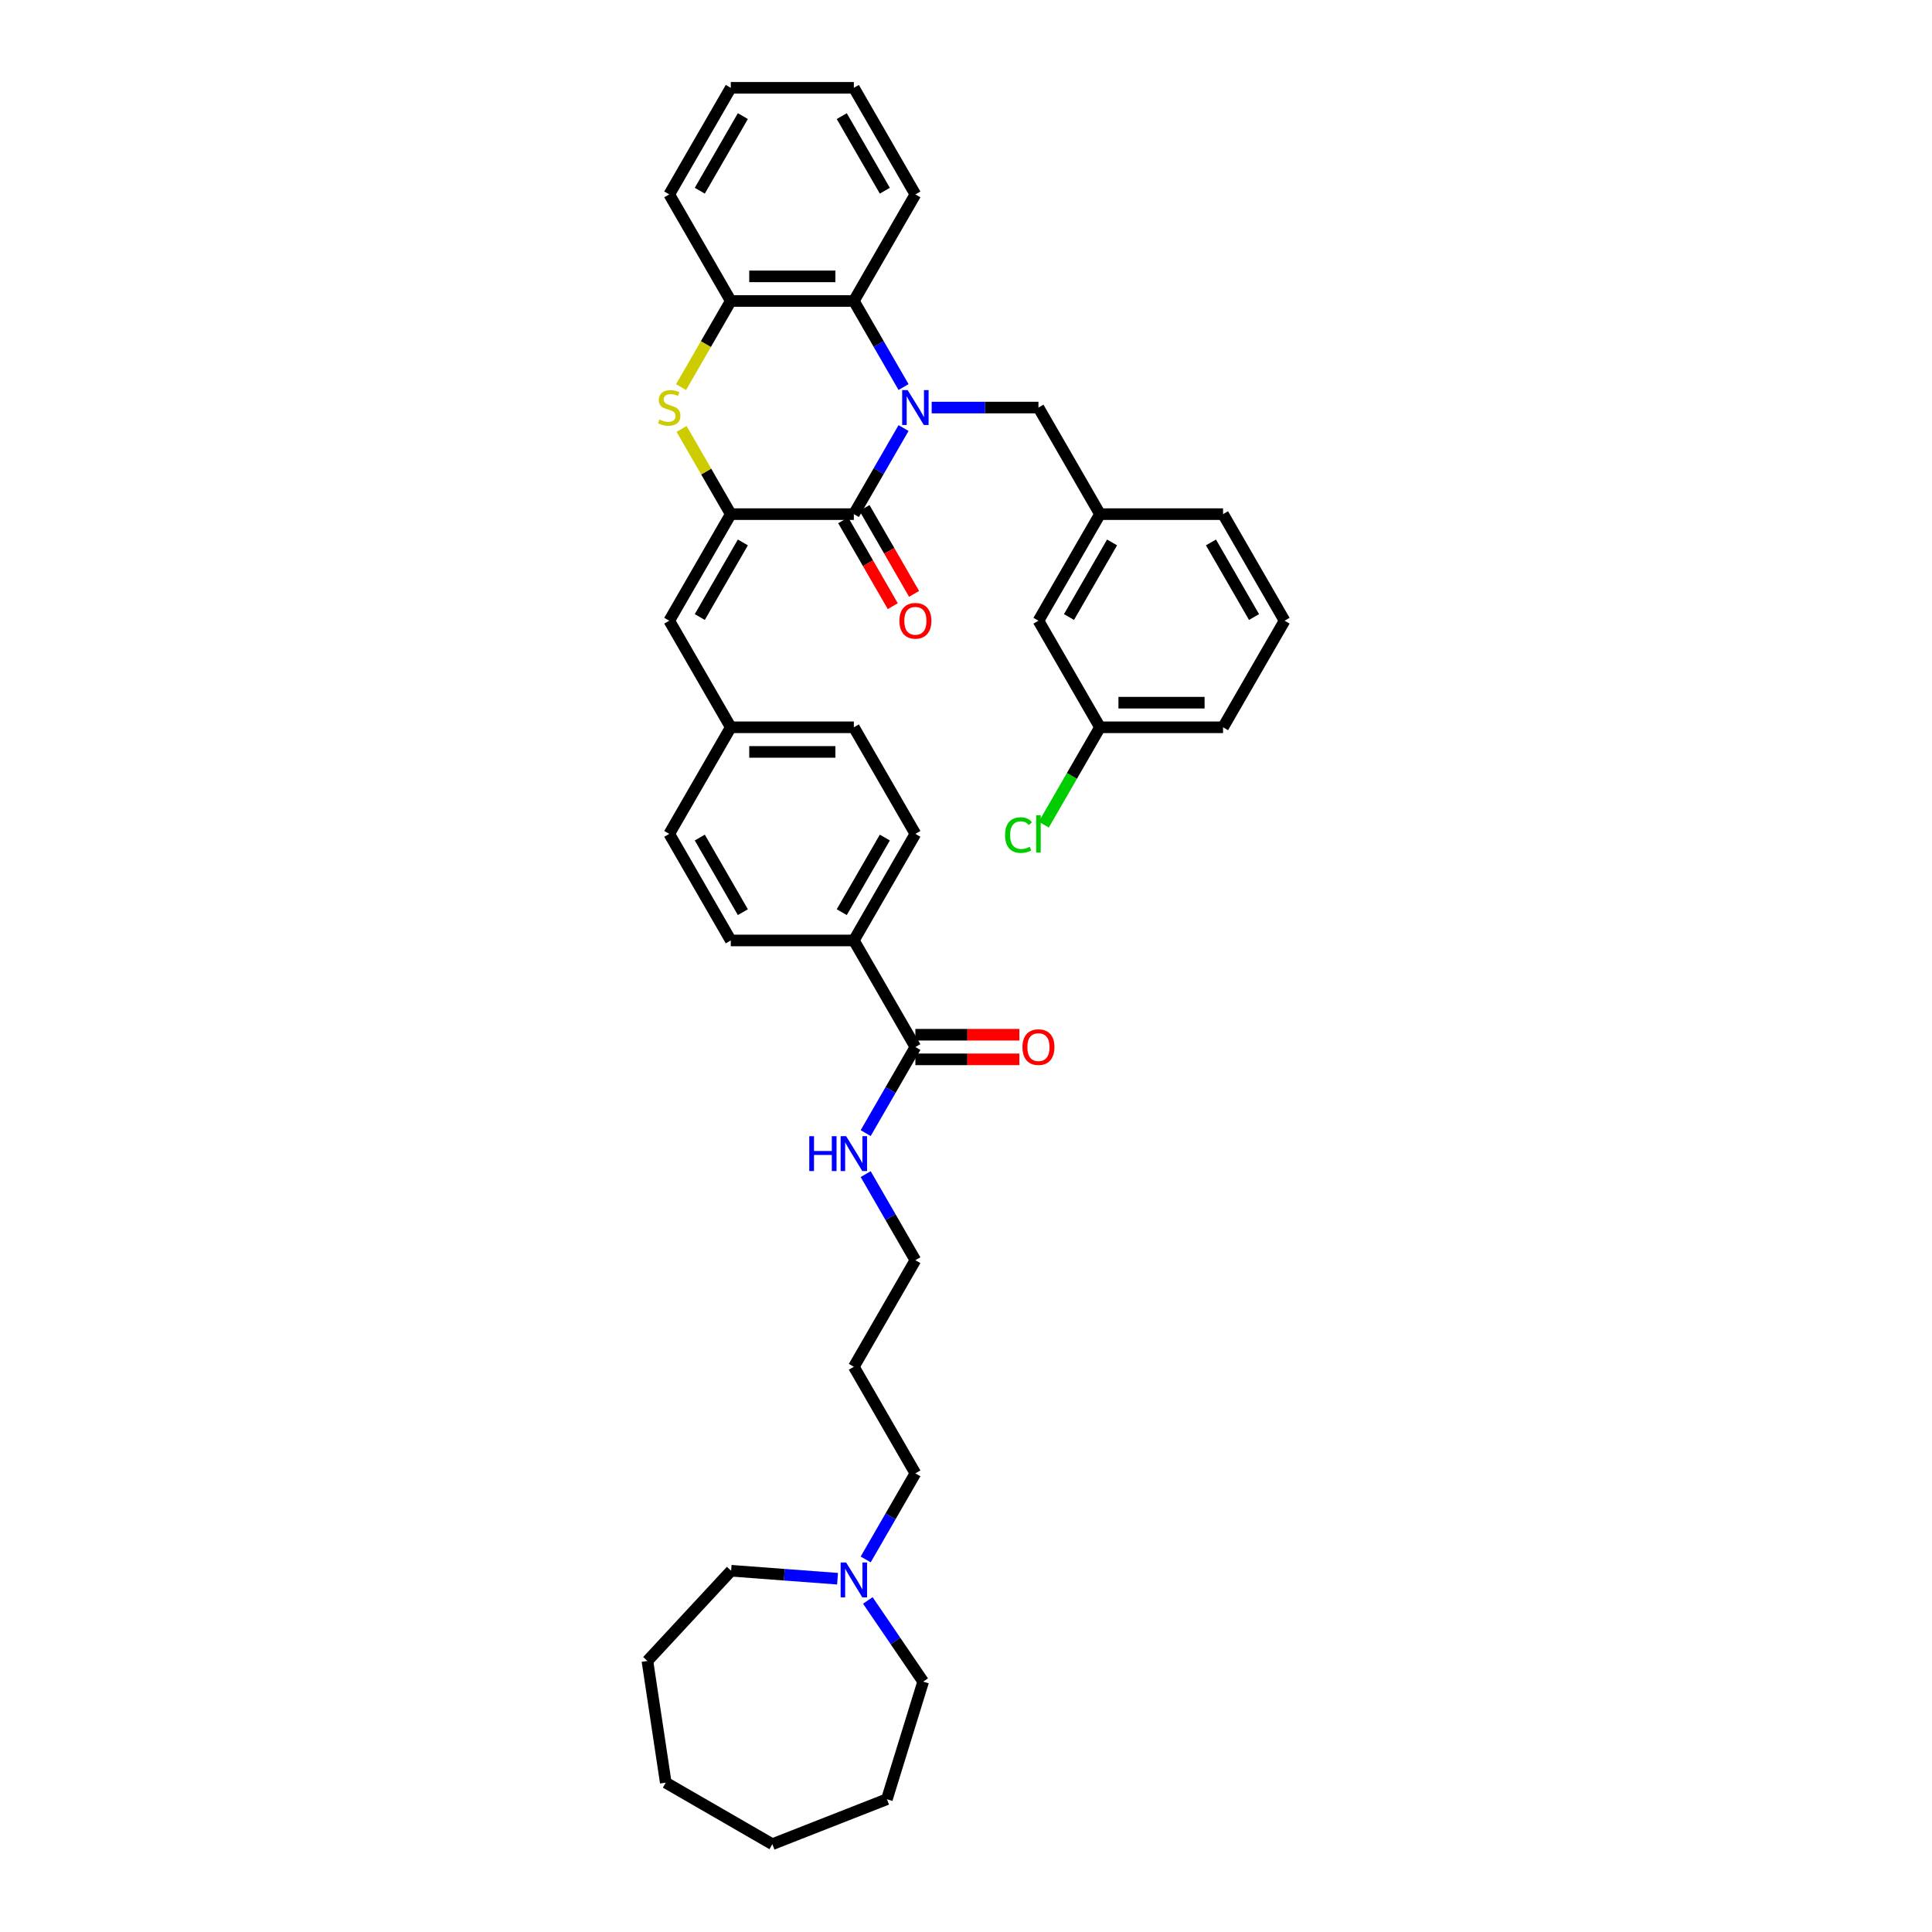 <?xml version='1.0' encoding='iso-8859-1'?>
<svg version='1.1' baseProfile='full'
              xmlns='http://www.w3.org/2000/svg'
                      xmlns:rdkit='http://www.rdkit.org/xml'
                      xmlns:xlink='http://www.w3.org/1999/xlink'
                  xml:space='preserve'
width='1000px' height='1000px' viewBox='0 0 1000 1000'>
<!-- END OF HEADER -->
<rect style='opacity:1.0;fill:#FFFFFF;stroke:none' width='1000' height='1000' x='0' y='0'> </rect>
<path class='bond-0' d='M 467.673,221.564 L 454.811,243.84' style='fill:none;fill-rule:evenodd;stroke:#0000FF;stroke-width:6px;stroke-linecap:butt;stroke-linejoin:miter;stroke-opacity:1' />
<path class='bond-0' d='M 454.811,243.84 L 441.95,266.117' style='fill:none;fill-rule:evenodd;stroke:#000000;stroke-width:6px;stroke-linecap:butt;stroke-linejoin:miter;stroke-opacity:1' />
<path class='bond-3' d='M 467.673,200.339 L 454.811,178.062' style='fill:none;fill-rule:evenodd;stroke:#0000FF;stroke-width:6px;stroke-linecap:butt;stroke-linejoin:miter;stroke-opacity:1' />
<path class='bond-3' d='M 454.811,178.062 L 441.95,155.786' style='fill:none;fill-rule:evenodd;stroke:#000000;stroke-width:6px;stroke-linecap:butt;stroke-linejoin:miter;stroke-opacity:1' />
<path class='bond-7' d='M 482.233,210.951 L 509.866,210.951' style='fill:none;fill-rule:evenodd;stroke:#0000FF;stroke-width:6px;stroke-linecap:butt;stroke-linejoin:miter;stroke-opacity:1' />
<path class='bond-7' d='M 509.866,210.951 L 537.499,210.951' style='fill:none;fill-rule:evenodd;stroke:#000000;stroke-width:6px;stroke-linecap:butt;stroke-linejoin:miter;stroke-opacity:1' />
<path class='bond-1' d='M 441.95,266.117 L 378.25,266.117' style='fill:none;fill-rule:evenodd;stroke:#000000;stroke-width:6px;stroke-linecap:butt;stroke-linejoin:miter;stroke-opacity:1' />
<path class='bond-9' d='M 436.433,269.302 L 449.265,291.527' style='fill:none;fill-rule:evenodd;stroke:#000000;stroke-width:6px;stroke-linecap:butt;stroke-linejoin:miter;stroke-opacity:1' />
<path class='bond-9' d='M 449.265,291.527 L 462.097,313.753' style='fill:none;fill-rule:evenodd;stroke:#FF0000;stroke-width:6px;stroke-linecap:butt;stroke-linejoin:miter;stroke-opacity:1' />
<path class='bond-9' d='M 447.466,262.932 L 460.298,285.157' style='fill:none;fill-rule:evenodd;stroke:#000000;stroke-width:6px;stroke-linecap:butt;stroke-linejoin:miter;stroke-opacity:1' />
<path class='bond-9' d='M 460.298,285.157 L 473.13,307.383' style='fill:none;fill-rule:evenodd;stroke:#FF0000;stroke-width:6px;stroke-linecap:butt;stroke-linejoin:miter;stroke-opacity:1' />
<path class='bond-5' d='M 378.25,266.117 L 346.4,321.282' style='fill:none;fill-rule:evenodd;stroke:#000000;stroke-width:6px;stroke-linecap:butt;stroke-linejoin:miter;stroke-opacity:1' />
<path class='bond-5' d='M 384.506,280.762 L 362.211,319.378' style='fill:none;fill-rule:evenodd;stroke:#000000;stroke-width:6px;stroke-linecap:butt;stroke-linejoin:miter;stroke-opacity:1' />
<path class='bond-38' d='M 378.25,266.117 L 365.521,244.07' style='fill:none;fill-rule:evenodd;stroke:#000000;stroke-width:6px;stroke-linecap:butt;stroke-linejoin:miter;stroke-opacity:1' />
<path class='bond-38' d='M 365.521,244.07 L 352.792,222.022' style='fill:none;fill-rule:evenodd;stroke:#CCCC00;stroke-width:6px;stroke-linecap:butt;stroke-linejoin:miter;stroke-opacity:1' />
<path class='bond-2' d='M 352.512,200.364 L 365.381,178.075' style='fill:none;fill-rule:evenodd;stroke:#CCCC00;stroke-width:6px;stroke-linecap:butt;stroke-linejoin:miter;stroke-opacity:1' />
<path class='bond-2' d='M 365.381,178.075 L 378.25,155.786' style='fill:none;fill-rule:evenodd;stroke:#000000;stroke-width:6px;stroke-linecap:butt;stroke-linejoin:miter;stroke-opacity:1' />
<path class='bond-4' d='M 441.95,155.786 L 378.25,155.786' style='fill:none;fill-rule:evenodd;stroke:#000000;stroke-width:6px;stroke-linecap:butt;stroke-linejoin:miter;stroke-opacity:1' />
<path class='bond-4' d='M 432.395,143.046 L 387.805,143.046' style='fill:none;fill-rule:evenodd;stroke:#000000;stroke-width:6px;stroke-linecap:butt;stroke-linejoin:miter;stroke-opacity:1' />
<path class='bond-23' d='M 441.95,155.786 L 473.8,100.62' style='fill:none;fill-rule:evenodd;stroke:#000000;stroke-width:6px;stroke-linecap:butt;stroke-linejoin:miter;stroke-opacity:1' />
<path class='bond-25' d='M 378.25,155.786 L 346.4,100.62' style='fill:none;fill-rule:evenodd;stroke:#000000;stroke-width:6px;stroke-linecap:butt;stroke-linejoin:miter;stroke-opacity:1' />
<path class='bond-13' d='M 346.4,321.282 L 378.25,376.448' style='fill:none;fill-rule:evenodd;stroke:#000000;stroke-width:6px;stroke-linecap:butt;stroke-linejoin:miter;stroke-opacity:1' />
<path class='bond-6' d='M 473.8,541.945 L 441.95,486.779' style='fill:none;fill-rule:evenodd;stroke:#000000;stroke-width:6px;stroke-linecap:butt;stroke-linejoin:miter;stroke-opacity:1' />
<path class='bond-11' d='M 473.8,548.315 L 500.713,548.315' style='fill:none;fill-rule:evenodd;stroke:#000000;stroke-width:6px;stroke-linecap:butt;stroke-linejoin:miter;stroke-opacity:1' />
<path class='bond-11' d='M 500.713,548.315 L 527.626,548.315' style='fill:none;fill-rule:evenodd;stroke:#FF0000;stroke-width:6px;stroke-linecap:butt;stroke-linejoin:miter;stroke-opacity:1' />
<path class='bond-11' d='M 473.8,535.575 L 500.713,535.575' style='fill:none;fill-rule:evenodd;stroke:#000000;stroke-width:6px;stroke-linecap:butt;stroke-linejoin:miter;stroke-opacity:1' />
<path class='bond-11' d='M 500.713,535.575 L 527.626,535.575' style='fill:none;fill-rule:evenodd;stroke:#FF0000;stroke-width:6px;stroke-linecap:butt;stroke-linejoin:miter;stroke-opacity:1' />
<path class='bond-14' d='M 473.8,541.945 L 460.938,564.221' style='fill:none;fill-rule:evenodd;stroke:#000000;stroke-width:6px;stroke-linecap:butt;stroke-linejoin:miter;stroke-opacity:1' />
<path class='bond-14' d='M 460.938,564.221 L 448.077,586.498' style='fill:none;fill-rule:evenodd;stroke:#0000FF;stroke-width:6px;stroke-linecap:butt;stroke-linejoin:miter;stroke-opacity:1' />
<path class='bond-12' d='M 537.499,210.951 L 569.349,266.117' style='fill:none;fill-rule:evenodd;stroke:#000000;stroke-width:6px;stroke-linecap:butt;stroke-linejoin:miter;stroke-opacity:1' />
<path class='bond-8' d='M 448.077,807.16 L 460.938,784.883' style='fill:none;fill-rule:evenodd;stroke:#0000FF;stroke-width:6px;stroke-linecap:butt;stroke-linejoin:miter;stroke-opacity:1' />
<path class='bond-8' d='M 460.938,784.883 L 473.8,762.607' style='fill:none;fill-rule:evenodd;stroke:#000000;stroke-width:6px;stroke-linecap:butt;stroke-linejoin:miter;stroke-opacity:1' />
<path class='bond-26' d='M 449.185,828.385 L 463.509,849.394' style='fill:none;fill-rule:evenodd;stroke:#0000FF;stroke-width:6px;stroke-linecap:butt;stroke-linejoin:miter;stroke-opacity:1' />
<path class='bond-26' d='M 463.509,849.394 L 477.833,870.404' style='fill:none;fill-rule:evenodd;stroke:#000000;stroke-width:6px;stroke-linecap:butt;stroke-linejoin:miter;stroke-opacity:1' />
<path class='bond-27' d='M 433.516,817.14 L 405.972,815.076' style='fill:none;fill-rule:evenodd;stroke:#0000FF;stroke-width:6px;stroke-linecap:butt;stroke-linejoin:miter;stroke-opacity:1' />
<path class='bond-27' d='M 405.972,815.076 L 378.428,813.012' style='fill:none;fill-rule:evenodd;stroke:#000000;stroke-width:6px;stroke-linecap:butt;stroke-linejoin:miter;stroke-opacity:1' />
<path class='bond-10' d='M 441.95,486.779 L 473.8,431.614' style='fill:none;fill-rule:evenodd;stroke:#000000;stroke-width:6px;stroke-linecap:butt;stroke-linejoin:miter;stroke-opacity:1' />
<path class='bond-10' d='M 435.694,472.134 L 457.989,433.518' style='fill:none;fill-rule:evenodd;stroke:#000000;stroke-width:6px;stroke-linecap:butt;stroke-linejoin:miter;stroke-opacity:1' />
<path class='bond-41' d='M 441.95,486.779 L 378.25,486.779' style='fill:none;fill-rule:evenodd;stroke:#000000;stroke-width:6px;stroke-linecap:butt;stroke-linejoin:miter;stroke-opacity:1' />
<path class='bond-17' d='M 569.349,266.117 L 537.499,321.282' style='fill:none;fill-rule:evenodd;stroke:#000000;stroke-width:6px;stroke-linecap:butt;stroke-linejoin:miter;stroke-opacity:1' />
<path class='bond-17' d='M 575.605,280.762 L 553.31,319.378' style='fill:none;fill-rule:evenodd;stroke:#000000;stroke-width:6px;stroke-linecap:butt;stroke-linejoin:miter;stroke-opacity:1' />
<path class='bond-30' d='M 569.349,266.117 L 633.049,266.117' style='fill:none;fill-rule:evenodd;stroke:#000000;stroke-width:6px;stroke-linecap:butt;stroke-linejoin:miter;stroke-opacity:1' />
<path class='bond-19' d='M 378.25,376.448 L 346.4,431.614' style='fill:none;fill-rule:evenodd;stroke:#000000;stroke-width:6px;stroke-linecap:butt;stroke-linejoin:miter;stroke-opacity:1' />
<path class='bond-20' d='M 378.25,376.448 L 441.95,376.448' style='fill:none;fill-rule:evenodd;stroke:#000000;stroke-width:6px;stroke-linecap:butt;stroke-linejoin:miter;stroke-opacity:1' />
<path class='bond-20' d='M 387.805,389.188 L 432.395,389.188' style='fill:none;fill-rule:evenodd;stroke:#000000;stroke-width:6px;stroke-linecap:butt;stroke-linejoin:miter;stroke-opacity:1' />
<path class='bond-29' d='M 448.077,607.723 L 460.938,629.999' style='fill:none;fill-rule:evenodd;stroke:#0000FF;stroke-width:6px;stroke-linecap:butt;stroke-linejoin:miter;stroke-opacity:1' />
<path class='bond-29' d='M 460.938,629.999 L 473.8,652.276' style='fill:none;fill-rule:evenodd;stroke:#000000;stroke-width:6px;stroke-linecap:butt;stroke-linejoin:miter;stroke-opacity:1' />
<path class='bond-15' d='M 378.25,486.779 L 346.4,431.614' style='fill:none;fill-rule:evenodd;stroke:#000000;stroke-width:6px;stroke-linecap:butt;stroke-linejoin:miter;stroke-opacity:1' />
<path class='bond-15' d='M 384.506,472.134 L 362.211,433.518' style='fill:none;fill-rule:evenodd;stroke:#000000;stroke-width:6px;stroke-linecap:butt;stroke-linejoin:miter;stroke-opacity:1' />
<path class='bond-16' d='M 473.8,431.614 L 441.95,376.448' style='fill:none;fill-rule:evenodd;stroke:#000000;stroke-width:6px;stroke-linecap:butt;stroke-linejoin:miter;stroke-opacity:1' />
<path class='bond-18' d='M 537.499,321.282 L 569.349,376.448' style='fill:none;fill-rule:evenodd;stroke:#000000;stroke-width:6px;stroke-linecap:butt;stroke-linejoin:miter;stroke-opacity:1' />
<path class='bond-21' d='M 569.349,376.448 L 554.806,401.637' style='fill:none;fill-rule:evenodd;stroke:#000000;stroke-width:6px;stroke-linecap:butt;stroke-linejoin:miter;stroke-opacity:1' />
<path class='bond-21' d='M 554.806,401.637 L 540.264,426.825' style='fill:none;fill-rule:evenodd;stroke:#00CC00;stroke-width:6px;stroke-linecap:butt;stroke-linejoin:miter;stroke-opacity:1' />
<path class='bond-40' d='M 569.349,376.448 L 633.049,376.448' style='fill:none;fill-rule:evenodd;stroke:#000000;stroke-width:6px;stroke-linecap:butt;stroke-linejoin:miter;stroke-opacity:1' />
<path class='bond-40' d='M 578.904,363.708 L 623.494,363.708' style='fill:none;fill-rule:evenodd;stroke:#000000;stroke-width:6px;stroke-linecap:butt;stroke-linejoin:miter;stroke-opacity:1' />
<path class='bond-22' d='M 473.8,762.607 L 441.95,707.441' style='fill:none;fill-rule:evenodd;stroke:#000000;stroke-width:6px;stroke-linecap:butt;stroke-linejoin:miter;stroke-opacity:1' />
<path class='bond-32' d='M 473.8,100.62 L 441.95,45.455' style='fill:none;fill-rule:evenodd;stroke:#000000;stroke-width:6px;stroke-linecap:butt;stroke-linejoin:miter;stroke-opacity:1' />
<path class='bond-32' d='M 457.989,98.715 L 435.694,60.099' style='fill:none;fill-rule:evenodd;stroke:#000000;stroke-width:6px;stroke-linecap:butt;stroke-linejoin:miter;stroke-opacity:1' />
<path class='bond-24' d='M 441.95,707.441 L 473.8,652.276' style='fill:none;fill-rule:evenodd;stroke:#000000;stroke-width:6px;stroke-linecap:butt;stroke-linejoin:miter;stroke-opacity:1' />
<path class='bond-39' d='M 346.4,100.62 L 378.25,45.455' style='fill:none;fill-rule:evenodd;stroke:#000000;stroke-width:6px;stroke-linecap:butt;stroke-linejoin:miter;stroke-opacity:1' />
<path class='bond-39' d='M 362.211,98.715 L 384.506,60.099' style='fill:none;fill-rule:evenodd;stroke:#000000;stroke-width:6px;stroke-linecap:butt;stroke-linejoin:miter;stroke-opacity:1' />
<path class='bond-34' d='M 477.833,870.404 L 459.057,931.273' style='fill:none;fill-rule:evenodd;stroke:#000000;stroke-width:6px;stroke-linecap:butt;stroke-linejoin:miter;stroke-opacity:1' />
<path class='bond-33' d='M 378.428,813.012 L 335.101,859.707' style='fill:none;fill-rule:evenodd;stroke:#000000;stroke-width:6px;stroke-linecap:butt;stroke-linejoin:miter;stroke-opacity:1' />
<path class='bond-28' d='M 664.899,321.282 L 633.049,266.117' style='fill:none;fill-rule:evenodd;stroke:#000000;stroke-width:6px;stroke-linecap:butt;stroke-linejoin:miter;stroke-opacity:1' />
<path class='bond-28' d='M 649.088,319.378 L 626.793,280.762' style='fill:none;fill-rule:evenodd;stroke:#000000;stroke-width:6px;stroke-linecap:butt;stroke-linejoin:miter;stroke-opacity:1' />
<path class='bond-31' d='M 664.899,321.282 L 633.049,376.448' style='fill:none;fill-rule:evenodd;stroke:#000000;stroke-width:6px;stroke-linecap:butt;stroke-linejoin:miter;stroke-opacity:1' />
<path class='bond-35' d='M 441.95,45.455 L 378.25,45.455' style='fill:none;fill-rule:evenodd;stroke:#000000;stroke-width:6px;stroke-linecap:butt;stroke-linejoin:miter;stroke-opacity:1' />
<path class='bond-37' d='M 335.101,859.707 L 344.595,922.696' style='fill:none;fill-rule:evenodd;stroke:#000000;stroke-width:6px;stroke-linecap:butt;stroke-linejoin:miter;stroke-opacity:1' />
<path class='bond-36' d='M 459.057,931.273 L 399.761,954.545' style='fill:none;fill-rule:evenodd;stroke:#000000;stroke-width:6px;stroke-linecap:butt;stroke-linejoin:miter;stroke-opacity:1' />
<path class='bond-42' d='M 399.761,954.545 L 344.595,922.696' style='fill:none;fill-rule:evenodd;stroke:#000000;stroke-width:6px;stroke-linecap:butt;stroke-linejoin:miter;stroke-opacity:1' />
<path  class='atom-0' d='M 469.812 201.931
L 475.723 211.486
Q 476.309 212.429, 477.252 214.136
Q 478.195 215.843, 478.246 215.945
L 478.246 201.931
L 480.641 201.931
L 480.641 219.971
L 478.169 219.971
L 471.825 209.524
Q 471.086 208.301, 470.296 206.9
Q 469.532 205.499, 469.302 205.065
L 469.302 219.971
L 466.958 219.971
L 466.958 201.931
L 469.812 201.931
' fill='#0000FF'/>
<path  class='atom-3' d='M 341.304 217.143
Q 341.508 217.219, 342.349 217.576
Q 343.19 217.933, 344.107 218.162
Q 345.05 218.366, 345.967 218.366
Q 347.674 218.366, 348.668 217.551
Q 349.662 216.71, 349.662 215.257
Q 349.662 214.264, 349.152 213.652
Q 348.668 213.041, 347.903 212.709
Q 347.139 212.378, 345.865 211.996
Q 344.26 211.512, 343.292 211.053
Q 342.349 210.595, 341.661 209.626
Q 340.998 208.658, 340.998 207.027
Q 340.998 204.76, 342.527 203.358
Q 344.081 201.957, 347.139 201.957
Q 349.228 201.957, 351.598 202.951
L 351.012 204.913
Q 348.846 204.021, 347.216 204.021
Q 345.457 204.021, 344.489 204.76
Q 343.521 205.473, 343.546 206.722
Q 343.546 207.69, 344.031 208.276
Q 344.54 208.862, 345.254 209.193
Q 345.992 209.524, 347.216 209.907
Q 348.846 210.416, 349.814 210.926
Q 350.783 211.435, 351.471 212.48
Q 352.184 213.499, 352.184 215.257
Q 352.184 217.754, 350.502 219.105
Q 348.846 220.43, 346.069 220.43
Q 344.464 220.43, 343.241 220.073
Q 342.043 219.742, 340.616 219.156
L 341.304 217.143
' fill='#CCCC00'/>
<path  class='atom-9' d='M 437.962 808.753
L 443.873 818.308
Q 444.459 819.25, 445.402 820.957
Q 446.345 822.665, 446.396 822.767
L 446.396 808.753
L 448.791 808.753
L 448.791 826.792
L 446.32 826.792
L 439.975 816.346
Q 439.236 815.123, 438.446 813.721
Q 437.682 812.32, 437.453 811.887
L 437.453 826.792
L 435.108 826.792
L 435.108 808.753
L 437.962 808.753
' fill='#0000FF'/>
<path  class='atom-10' d='M 465.519 321.333
Q 465.519 317.002, 467.659 314.581
Q 469.799 312.161, 473.8 312.161
Q 477.8 312.161, 479.94 314.581
Q 482.081 317.002, 482.081 321.333
Q 482.081 325.716, 479.915 328.213
Q 477.749 330.684, 473.8 330.684
Q 469.825 330.684, 467.659 328.213
Q 465.519 325.741, 465.519 321.333
M 473.8 328.646
Q 476.551 328.646, 478.029 326.812
Q 479.533 324.951, 479.533 321.333
Q 479.533 317.792, 478.029 316.008
Q 476.551 314.199, 473.8 314.199
Q 471.048 314.199, 469.544 315.983
Q 468.067 317.766, 468.067 321.333
Q 468.067 324.977, 469.544 326.812
Q 471.048 328.646, 473.8 328.646
' fill='#FF0000'/>
<path  class='atom-12' d='M 529.218 541.996
Q 529.218 537.664, 531.359 535.243
Q 533.499 532.823, 537.499 532.823
Q 541.5 532.823, 543.64 535.243
Q 545.78 537.664, 545.78 541.996
Q 545.78 546.378, 543.614 548.875
Q 541.449 551.347, 537.499 551.347
Q 533.524 551.347, 531.359 548.875
Q 529.218 546.404, 529.218 541.996
M 537.499 549.308
Q 540.251 549.308, 541.729 547.474
Q 543.232 545.614, 543.232 541.996
Q 543.232 538.454, 541.729 536.67
Q 540.251 534.861, 537.499 534.861
Q 534.747 534.861, 533.244 536.645
Q 531.766 538.428, 531.766 541.996
Q 531.766 545.639, 533.244 547.474
Q 534.747 549.308, 537.499 549.308
' fill='#FF0000'/>
<path  class='atom-15' d='M 418.878 588.09
L 421.324 588.09
L 421.324 595.76
L 430.547 595.76
L 430.547 588.09
L 432.994 588.09
L 432.994 606.13
L 430.547 606.13
L 430.547 597.798
L 421.324 597.798
L 421.324 606.13
L 418.878 606.13
L 418.878 588.09
' fill='#0000FF'/>
<path  class='atom-15' d='M 437.962 588.09
L 443.873 597.645
Q 444.459 598.588, 445.402 600.295
Q 446.345 602.002, 446.396 602.104
L 446.396 588.09
L 448.791 588.09
L 448.791 606.13
L 446.32 606.13
L 439.975 595.683
Q 439.236 594.46, 438.446 593.059
Q 437.682 591.658, 437.453 591.224
L 437.453 606.13
L 435.108 606.13
L 435.108 588.09
L 437.962 588.09
' fill='#0000FF'/>
<path  class='atom-22' d='M 520.224 432.238
Q 520.224 427.753, 522.313 425.409
Q 524.428 423.04, 528.428 423.04
Q 532.148 423.04, 534.136 425.664
L 532.454 427.04
Q 531.002 425.129, 528.428 425.129
Q 525.702 425.129, 524.25 426.963
Q 522.823 428.772, 522.823 432.238
Q 522.823 435.805, 524.301 437.639
Q 525.804 439.474, 528.709 439.474
Q 530.696 439.474, 533.015 438.276
L 533.728 440.187
Q 532.785 440.799, 531.359 441.156
Q 529.932 441.512, 528.352 441.512
Q 524.428 441.512, 522.313 439.117
Q 520.224 436.722, 520.224 432.238
' fill='#00CC00'/>
<path  class='atom-22' d='M 536.327 421.944
L 538.671 421.944
L 538.671 441.283
L 536.327 441.283
L 536.327 421.944
' fill='#00CC00'/>
</svg>
